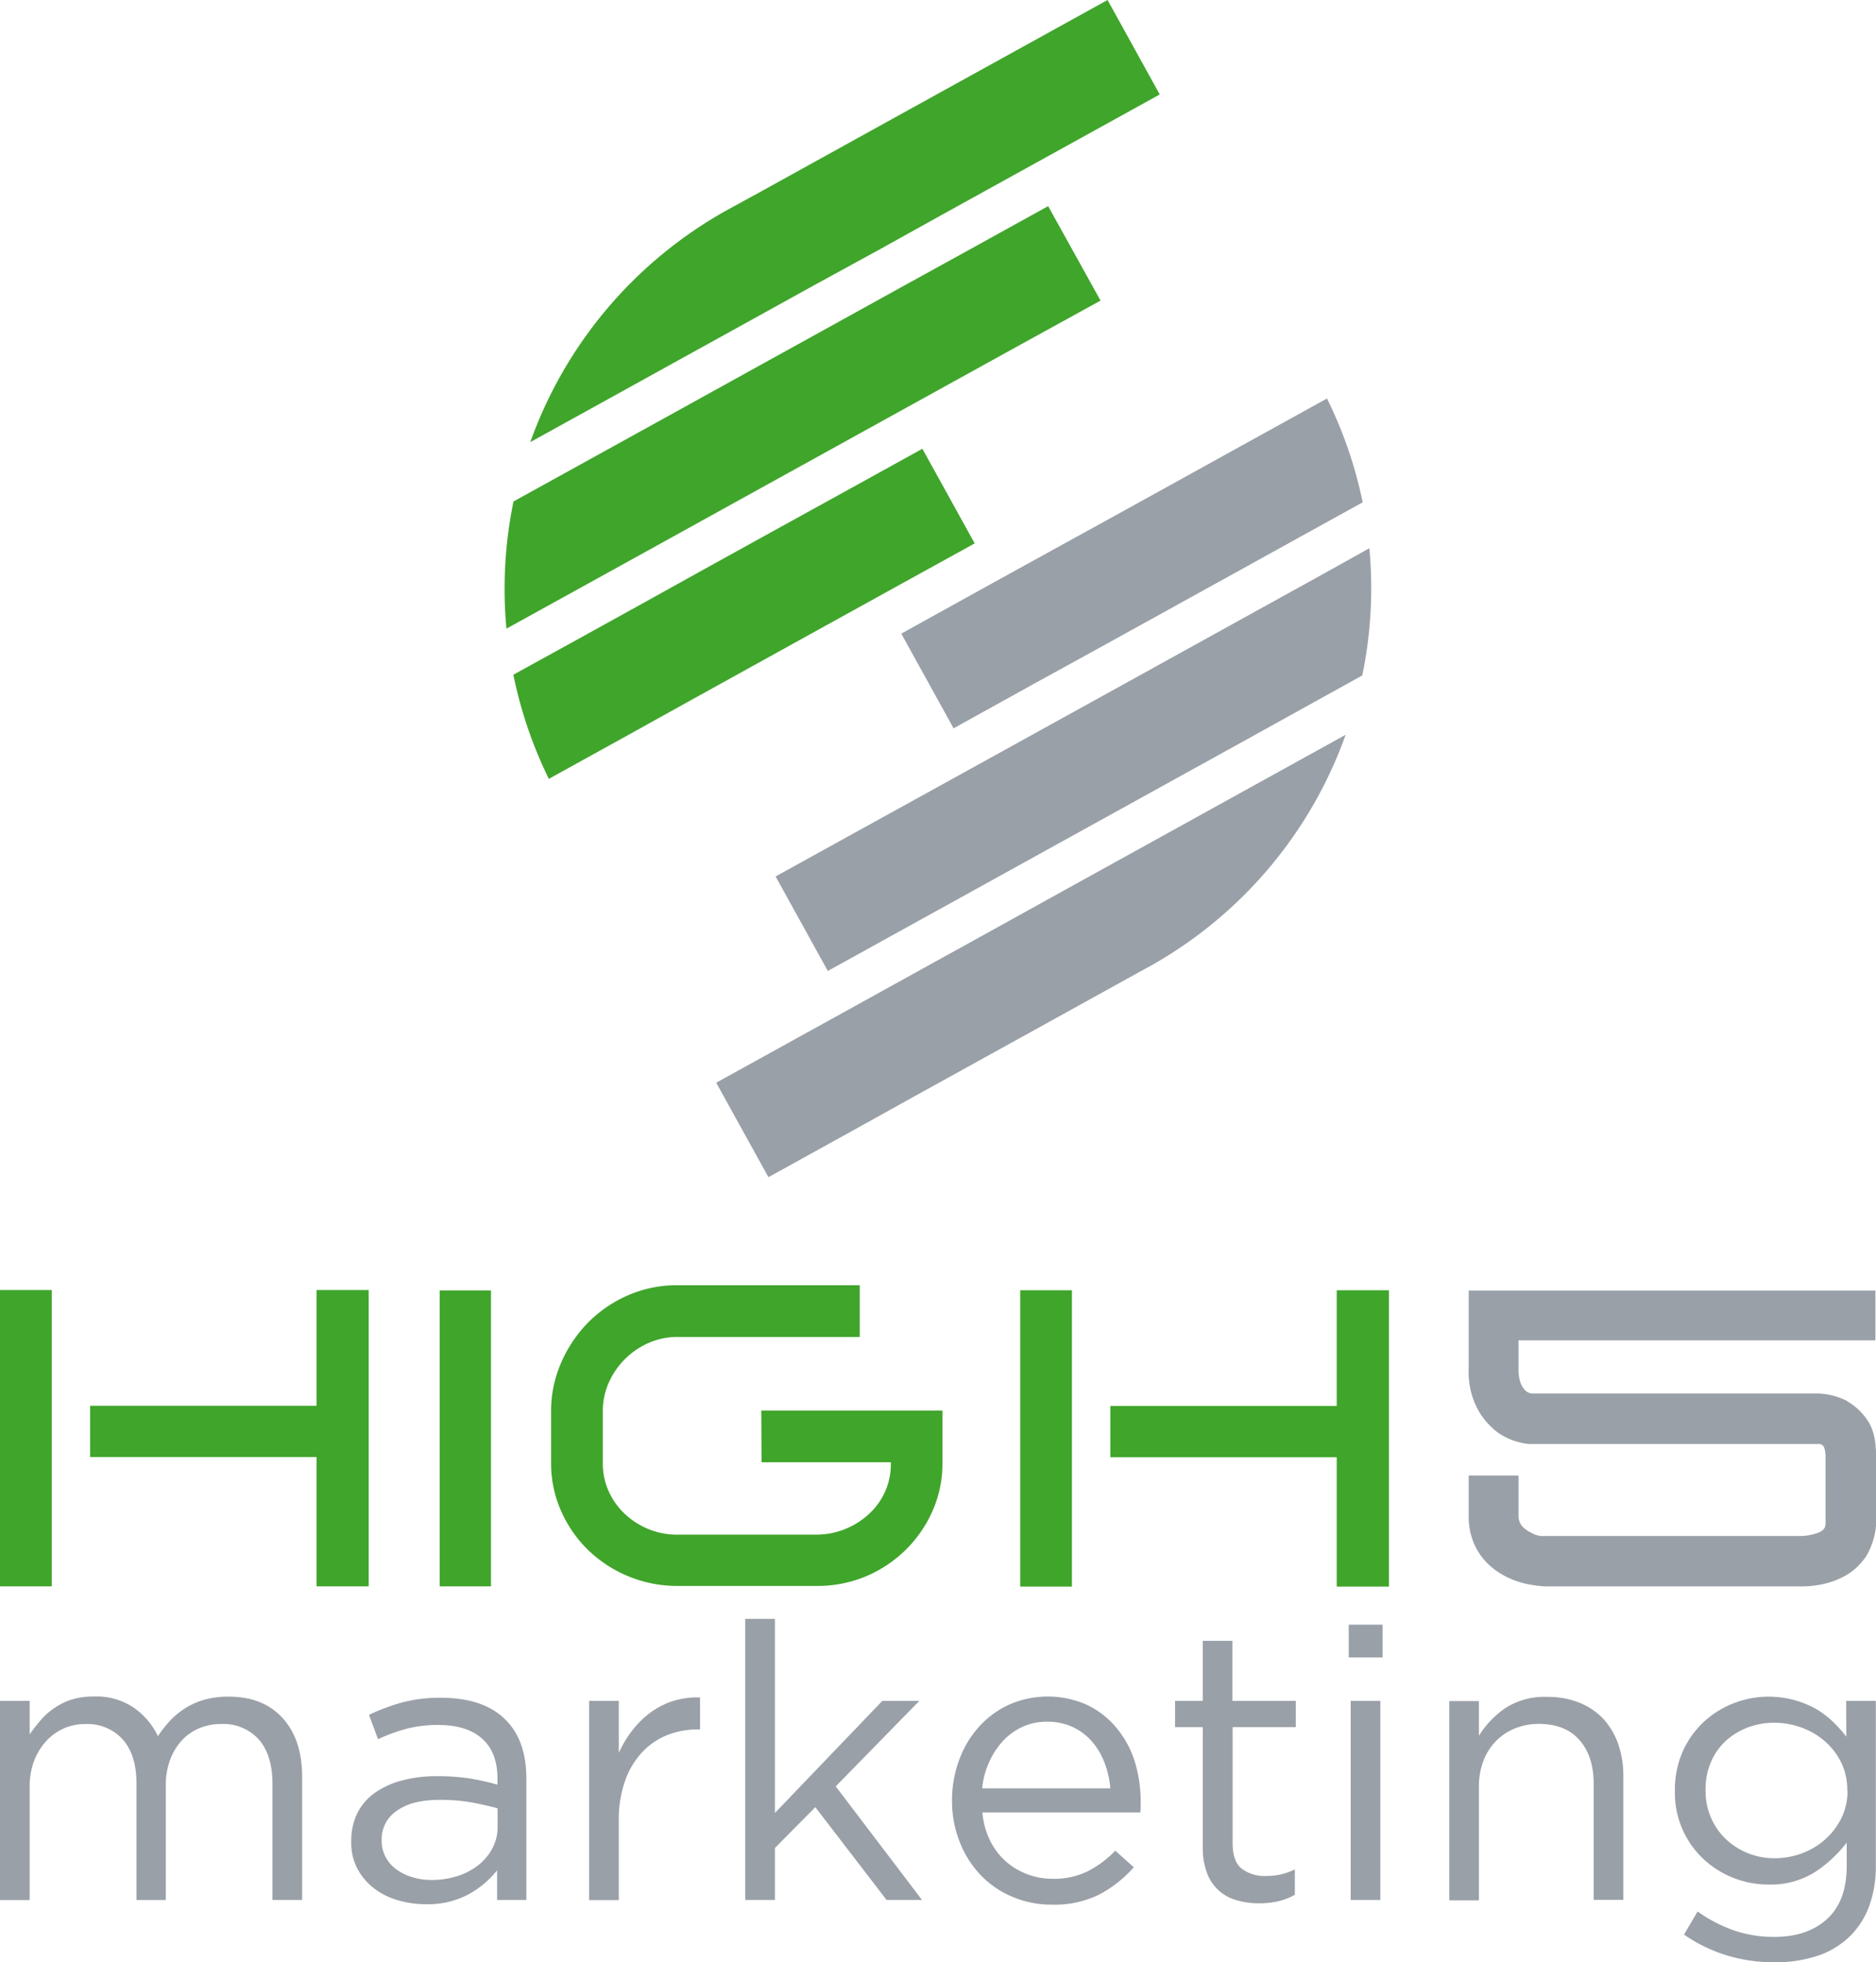 <svg xmlns="http://www.w3.org/2000/svg" viewBox="0 0 414.22 433.35"><defs><style>.cls-1{fill:#9aa0a7;}.cls-2{fill:#40a52b;}</style></defs><g id="Ebene_2" data-name="Ebene 2"><g id="Capa_1" data-name="Capa 1"><path class="cls-1" d="M50.34,374.68a18.88,18.88,0,0,0-5.23.68,16.28,16.28,0,0,0-4.21,1.87A17.06,17.06,0,0,0,37.54,380a27,27,0,0,0-2.67,3.4,16.13,16.13,0,0,0-5.28-6.25,14.76,14.76,0,0,0-8.84-2.51,16.27,16.27,0,0,0-4.93.68A14.59,14.59,0,0,0,12,377.19a15.1,15.1,0,0,0-3,2.67A35.23,35.23,0,0,0,6.55,383v-7.4H0v44H6.55v-25A15.86,15.86,0,0,1,7.48,389a13.74,13.74,0,0,1,2.6-4.37A11.77,11.77,0,0,1,14,381.73a11.56,11.56,0,0,1,4.84-1,10.45,10.45,0,0,1,8.29,3.43q3,3.44,3,9.63v25.8h6.47V394.29a16.05,16.05,0,0,1,1-5.77,13,13,0,0,1,2.64-4.28,11,11,0,0,1,3.87-2.63,12.26,12.26,0,0,1,4.68-.89,10.55,10.55,0,0,1,8.37,3.43q3,3.44,3,9.8v25.63h6.55V392.37q0-8.25-4.34-13T50.34,374.68Z"/><path class="cls-1" d="M97.45,374.93a32.21,32.21,0,0,0-8.58,1,45.73,45.73,0,0,0-7.4,2.76l2,5.39a36.76,36.76,0,0,1,6.25-2.3,27.42,27.42,0,0,1,7.1-.85q6.21,0,9.61,3t3.41,8.83v1.35a56,56,0,0,0-6.09-1.36,46,46,0,0,0-7.35-.51,28.68,28.68,0,0,0-7.61.94,18.56,18.56,0,0,0-6,2.72,12.28,12.28,0,0,0-3.87,4.46,13.73,13.73,0,0,0-1.36,6.25v.17a12.13,12.13,0,0,0,1.41,6,13.41,13.41,0,0,0,3.7,4.29,15.64,15.64,0,0,0,5.27,2.59,21.76,21.76,0,0,0,6,.85,19,19,0,0,0,9.65-2.25,21,21,0,0,0,6.17-5.23v6.55h6.46V392.71q0-8.34-4.59-12.93Q106.8,374.94,97.45,374.93Zm12.42,28.46a9.93,9.93,0,0,1-1.15,4.78,11.63,11.63,0,0,1-3.13,3.73,14.71,14.71,0,0,1-4.62,2.41,18.57,18.57,0,0,1-5.68.85,14.51,14.51,0,0,1-4.2-.6,11.55,11.55,0,0,1-3.51-1.69,8.1,8.1,0,0,1-2.42-2.75,7.67,7.67,0,0,1-.89-3.68v-.17a7.52,7.52,0,0,1,3.35-6.39q3.34-2.42,9.45-2.41a39.53,39.53,0,0,1,7.2.59q3.14.6,5.6,1.27Z"/><path class="cls-1" d="M143.71,378.12a20.12,20.12,0,0,0-4.08,4,23.31,23.31,0,0,0-3,5V375.61h-6.55v44h6.55V402.06a25.67,25.67,0,0,1,1.36-8.72,18,18,0,0,1,3.74-6.33,15.24,15.24,0,0,1,5.57-3.83,18.05,18.05,0,0,1,6.76-1.27h.51v-7.06a18,18,0,0,0-5.87.76A17.63,17.63,0,0,0,143.71,378.12Z"/><polygon class="cls-1" points="202.99 375.61 194.82 375.61 171.1 400.36 171.1 357.5 164.55 357.5 164.55 419.58 171.1 419.58 171.1 408.1 180.02 399.08 195.76 419.58 203.58 419.58 184.53 394.49 202.99 375.61"/><path class="cls-1" d="M246.44,381.48a19,19,0,0,0-6.46-5,21.25,21.25,0,0,0-17.14-.05,20.4,20.4,0,0,0-6.67,4.89,22.23,22.23,0,0,0-4.38,7.32,25.34,25.34,0,0,0-1.58,9A24.25,24.25,0,0,0,212,407a22,22,0,0,0,4.72,7.27,20.67,20.67,0,0,0,7,4.68,21.87,21.87,0,0,0,8.5,1.66,22.25,22.25,0,0,0,10.55-2.26,27.11,27.11,0,0,0,7.57-6l-4.09-3.66a23,23,0,0,1-6,4.51,16.81,16.81,0,0,1-7.87,1.7,15.6,15.6,0,0,1-5.53-1,15.28,15.28,0,0,1-4.76-2.84,14.76,14.76,0,0,1-3.48-4.6,17.34,17.34,0,0,1-1.7-6.21h34.86a11.37,11.37,0,0,0,.09-1.31v-1a29.89,29.89,0,0,0-1.36-9.1A21.65,21.65,0,0,0,246.44,381.48Zm-29.59,13.44a18.68,18.68,0,0,1,1.57-5.83,17.06,17.06,0,0,1,3.1-4.7,13.56,13.56,0,0,1,4.34-3.09,12.82,12.82,0,0,1,5.27-1.09,13.26,13.26,0,0,1,5.74,1.18,12.68,12.68,0,0,1,4.25,3.21,15.68,15.68,0,0,1,2.77,4.69,20.69,20.69,0,0,1,1.27,5.63Z"/><path class="cls-1" d="M272.12,362.35h-6.55v13.26h-6.12v5.79h6.12v26.53a15.47,15.47,0,0,0,.94,5.7,9.61,9.61,0,0,0,6.55,6,17,17,0,0,0,4.93.68,18.15,18.15,0,0,0,4.29-.46,14.48,14.48,0,0,0,3.62-1.41v-5.61a15.18,15.18,0,0,1-3.19,1.13,15.47,15.47,0,0,1-3.19.32,8.37,8.37,0,0,1-5.36-1.62q-2-1.6-2-5.68V381.4h13.95v-5.79H272.12Z"/><rect class="cls-1" x="297.8" y="358.78" width="7.48" height="7.23"/><rect class="cls-1" x="298.23" y="375.61" width="6.55" height="43.97"/><path class="cls-1" d="M354,379.57A14.81,14.81,0,0,0,348.7,376a18.59,18.59,0,0,0-7.11-1.27,15.79,15.79,0,0,0-9.26,2.51,20.67,20.67,0,0,0-5.79,6.08v-7.66H320v44h6.54V394.46a15.57,15.57,0,0,1,1-5.6,12.72,12.72,0,0,1,2.76-4.37,12.42,12.42,0,0,1,4.21-2.8,13.9,13.9,0,0,1,5.23-1q5.86,0,9,3.56t3.14,9.67v25.63h6.55v-27.3a21.3,21.3,0,0,0-1.14-7.14A16,16,0,0,0,354,379.57Z"/><path class="cls-1" d="M407.67,383.52a29.46,29.46,0,0,0-3.06-3.4,20.17,20.17,0,0,0-3.78-2.81,21.39,21.39,0,0,0-18-1.19,20.47,20.47,0,0,0-6.63,4.13,20,20,0,0,0-4.64,6.5,20.8,20.8,0,0,0-1.74,8.68v.17a19.95,19.95,0,0,0,6.38,15,20.59,20.59,0,0,0,6.59,4.12,20.8,20.8,0,0,0,7.69,1.45,18.33,18.33,0,0,0,10.21-2.72,28.15,28.15,0,0,0,7.06-6.55v5.18q0,7.74-4.34,11.7t-11.65,3.95a27.14,27.14,0,0,1-8.93-1.44,32,32,0,0,1-8-4.17l-3,5.1a33.83,33.83,0,0,0,9.44,4.59,35.92,35.92,0,0,0,10.54,1.53,29.62,29.62,0,0,0,9.53-1.44,18.65,18.65,0,0,0,7.23-4.42,18.21,18.21,0,0,0,4.16-6.59,25.44,25.44,0,0,0,1.45-9V375.61h-6.55Zm.25,12a13.4,13.4,0,0,1-1.35,6,15.53,15.53,0,0,1-3.62,4.72,16.09,16.09,0,0,1-5.14,3.06,17.38,17.38,0,0,1-6,1.06,15.53,15.53,0,0,1-5.83-1.1,15.33,15.33,0,0,1-4.84-3.06,14.39,14.39,0,0,1-3.32-4.72,14.78,14.78,0,0,1-1.23-6.08v-.17a15.07,15.07,0,0,1,1.19-6.13A13.6,13.6,0,0,1,381,384.5a15.29,15.29,0,0,1,4.85-3,16.49,16.49,0,0,1,5.91-1.06,17.61,17.61,0,0,1,6,1.06,16.55,16.55,0,0,1,5.14,3,15.25,15.25,0,0,1,3.62,4.68,13.59,13.59,0,0,1,1.35,6.12Z"/><rect class="cls-2" x="97.09" y="284.98" width="11.32" height="65.34"/><path class="cls-2" d="M168.15,322.92H196.7v.29a14.88,14.88,0,0,1-1.3,6.25,15.06,15.06,0,0,1-3.59,4.93,17.28,17.28,0,0,1-5.27,3.3,17.05,17.05,0,0,1-6.39,1.21H149.46a16.43,16.43,0,0,1-6.24-1.21,17.11,17.11,0,0,1-5.23-3.34,15.71,15.71,0,0,1-3.58-5,14.81,14.81,0,0,1-1.31-6.24V311.6a15.29,15.29,0,0,1,1.31-6.25,17.16,17.16,0,0,1,8.86-8.81,15.84,15.84,0,0,1,6.39-1.3h40.17V283.82H149.66A26.85,26.85,0,0,0,138.77,286a28.34,28.34,0,0,0-8.86,6,29.13,29.13,0,0,0-6,8.91,26.49,26.49,0,0,0-2.23,10.79v11.33a25.82,25.82,0,0,0,2.23,10.69,27.23,27.23,0,0,0,6.05,8.67,28.29,28.29,0,0,0,19.7,7.84h30.49A27.9,27.9,0,0,0,191,348.19a28.2,28.2,0,0,0,8.86-5.81,27.87,27.87,0,0,0,6-8.62,25.65,25.65,0,0,0,2.23-10.64V311.5h-40Z"/><polygon class="cls-2" points="0 350.32 11.42 350.32 11.42 321.76 11.42 310.44 11.42 284.88 0 284.88 0 350.32"/><polygon class="cls-2" points="69.89 310.44 19.9 310.44 19.9 321.76 69.89 321.76 69.89 350.32 81.41 350.32 81.41 284.88 69.89 284.88 69.89 310.44"/><polygon class="cls-2" points="225.26 350.37 236.68 350.37 236.68 321.81 236.68 310.48 236.68 284.93 225.26 284.93 225.26 350.37"/><polygon class="cls-2" points="295.15 310.48 245.16 310.48 245.16 321.81 295.15 321.81 295.15 350.37 306.67 350.37 306.67 284.93 295.15 284.93 295.15 310.48"/><path class="cls-1" d="M407.73,309.37h.1a16.54,16.54,0,0,0-2.91-1.11,15.23,15.23,0,0,0-3.38-.53H338.13a2.67,2.67,0,0,1-.53-.15,2.5,2.5,0,0,1-1-.73,4.91,4.91,0,0,1-.92-1.64,9.07,9.07,0,0,1-.39-3V296h78.8V285H324.29v17.23a17.51,17.51,0,0,0,2.08,9.15,16.17,16.17,0,0,0,4.5,5.08,14.78,14.78,0,0,0,6.68,2.42h63.89a1.26,1.26,0,0,1,1.4,1,7.36,7.36,0,0,1,.24,1.5v15.11c0,1-.62,1.66-1.88,2.08a11.47,11.47,0,0,1-3.63.63H341a5,5,0,0,1-3-.78,5.81,5.81,0,0,1-1.88-1.35,3.53,3.53,0,0,1-.83-2.52v-8.71h-11v8.71a15.18,15.18,0,0,0,1.26,6.53,13.88,13.88,0,0,0,3.14,4.41,16.38,16.38,0,0,0,4,2.76,19.49,19.49,0,0,0,4,1.45,30.13,30.13,0,0,0,4.4.63h56.44a22.39,22.39,0,0,0,5.32-.58,18.39,18.39,0,0,0,4.07-1.5,13.43,13.43,0,0,0,3-2.08,15.93,15.93,0,0,0,2.08-2.42,16.15,16.15,0,0,0,2.23-6.88V321.37q0-5.13-2-7.88A13.4,13.4,0,0,0,407.73,309.37Z"/><path class="cls-2" d="M226.8,9.81l-14.68,8.11L197.49,26,182.84,34.1l-14.68,8.12-7.31,4a95.27,95.27,0,0,0-43.76,51.41l4-2.21,14.65-8.09,14.64-8.1,14.68-8.11,14.63-8.09L194.37,55,209,46.87l14.64-8.09,4-2.21,10.68-5.9,17.75-9.81L244.55,0Z"/><path class="cls-2" d="M213.69,55.33,199,63.42l-14.68,8.12-14.63,8.08-14.68,8.12-14.64,8.09-14.64,8.09-12.35,6.82a95.38,95.38,0,0,0-1.56,28.09l10.76-5.94,14.68-8.11,14.64-8.09,14.64-8.1,14.68-8.11,14.63-8.09,14.68-8.11,14.65-8.09L243,66.38,231.43,45.52Z"/><path class="cls-2" d="M153.5,154.1,168.14,146l14.64-8.1,14.68-8.11L215.21,120l-11.55-20.9-17.75,9.81L171.23,117l-14.64,8.09L142,133.19l-14.68,8.12L113.35,149a95.62,95.62,0,0,0,7.83,23l17.64-9.75Z"/><path class="cls-1" d="M228.3,151,243,142.92l14.64-8.09,14.64-8.09,14.68-8.12,13.92-7.69A95,95,0,0,0,293,88l-17.64,9.75-14.68,8.12-14.64,8.09L231.43,122l-14.68,8.1L199,139.93l11.55,20.91Z"/><path class="cls-1" d="M200.53,204.61l14.64-8.09,14.68-8.12,14.63-8.08,14.68-8.12,14.65-8.09L288.44,156l12.35-6.84a94.69,94.69,0,0,0,1.56-28.09l-10.76,6-14.68,8.11-14.63,8.09-14.65,8.1L233,159.45l-14.64,8.09-14.68,8.11L189,183.74l-17.75,9.81,11.53,20.87Z"/><path class="cls-1" d="M253.91,213.37a95.18,95.18,0,0,0,43.21-51.11l-4,2.21-14.63,8.09-14.65,8.1-14.67,8.11-14.64,8.09L219.84,205l-14.64,8.09-14.64,8.09-4,2.22-10.67,5.89-17.75,9.81,11.53,20.86,17.75-9.81L202.09,242l14.64-8.09,14.64-8.09,14.68-8.12,6.78-3.75Z"/></g></g></svg>